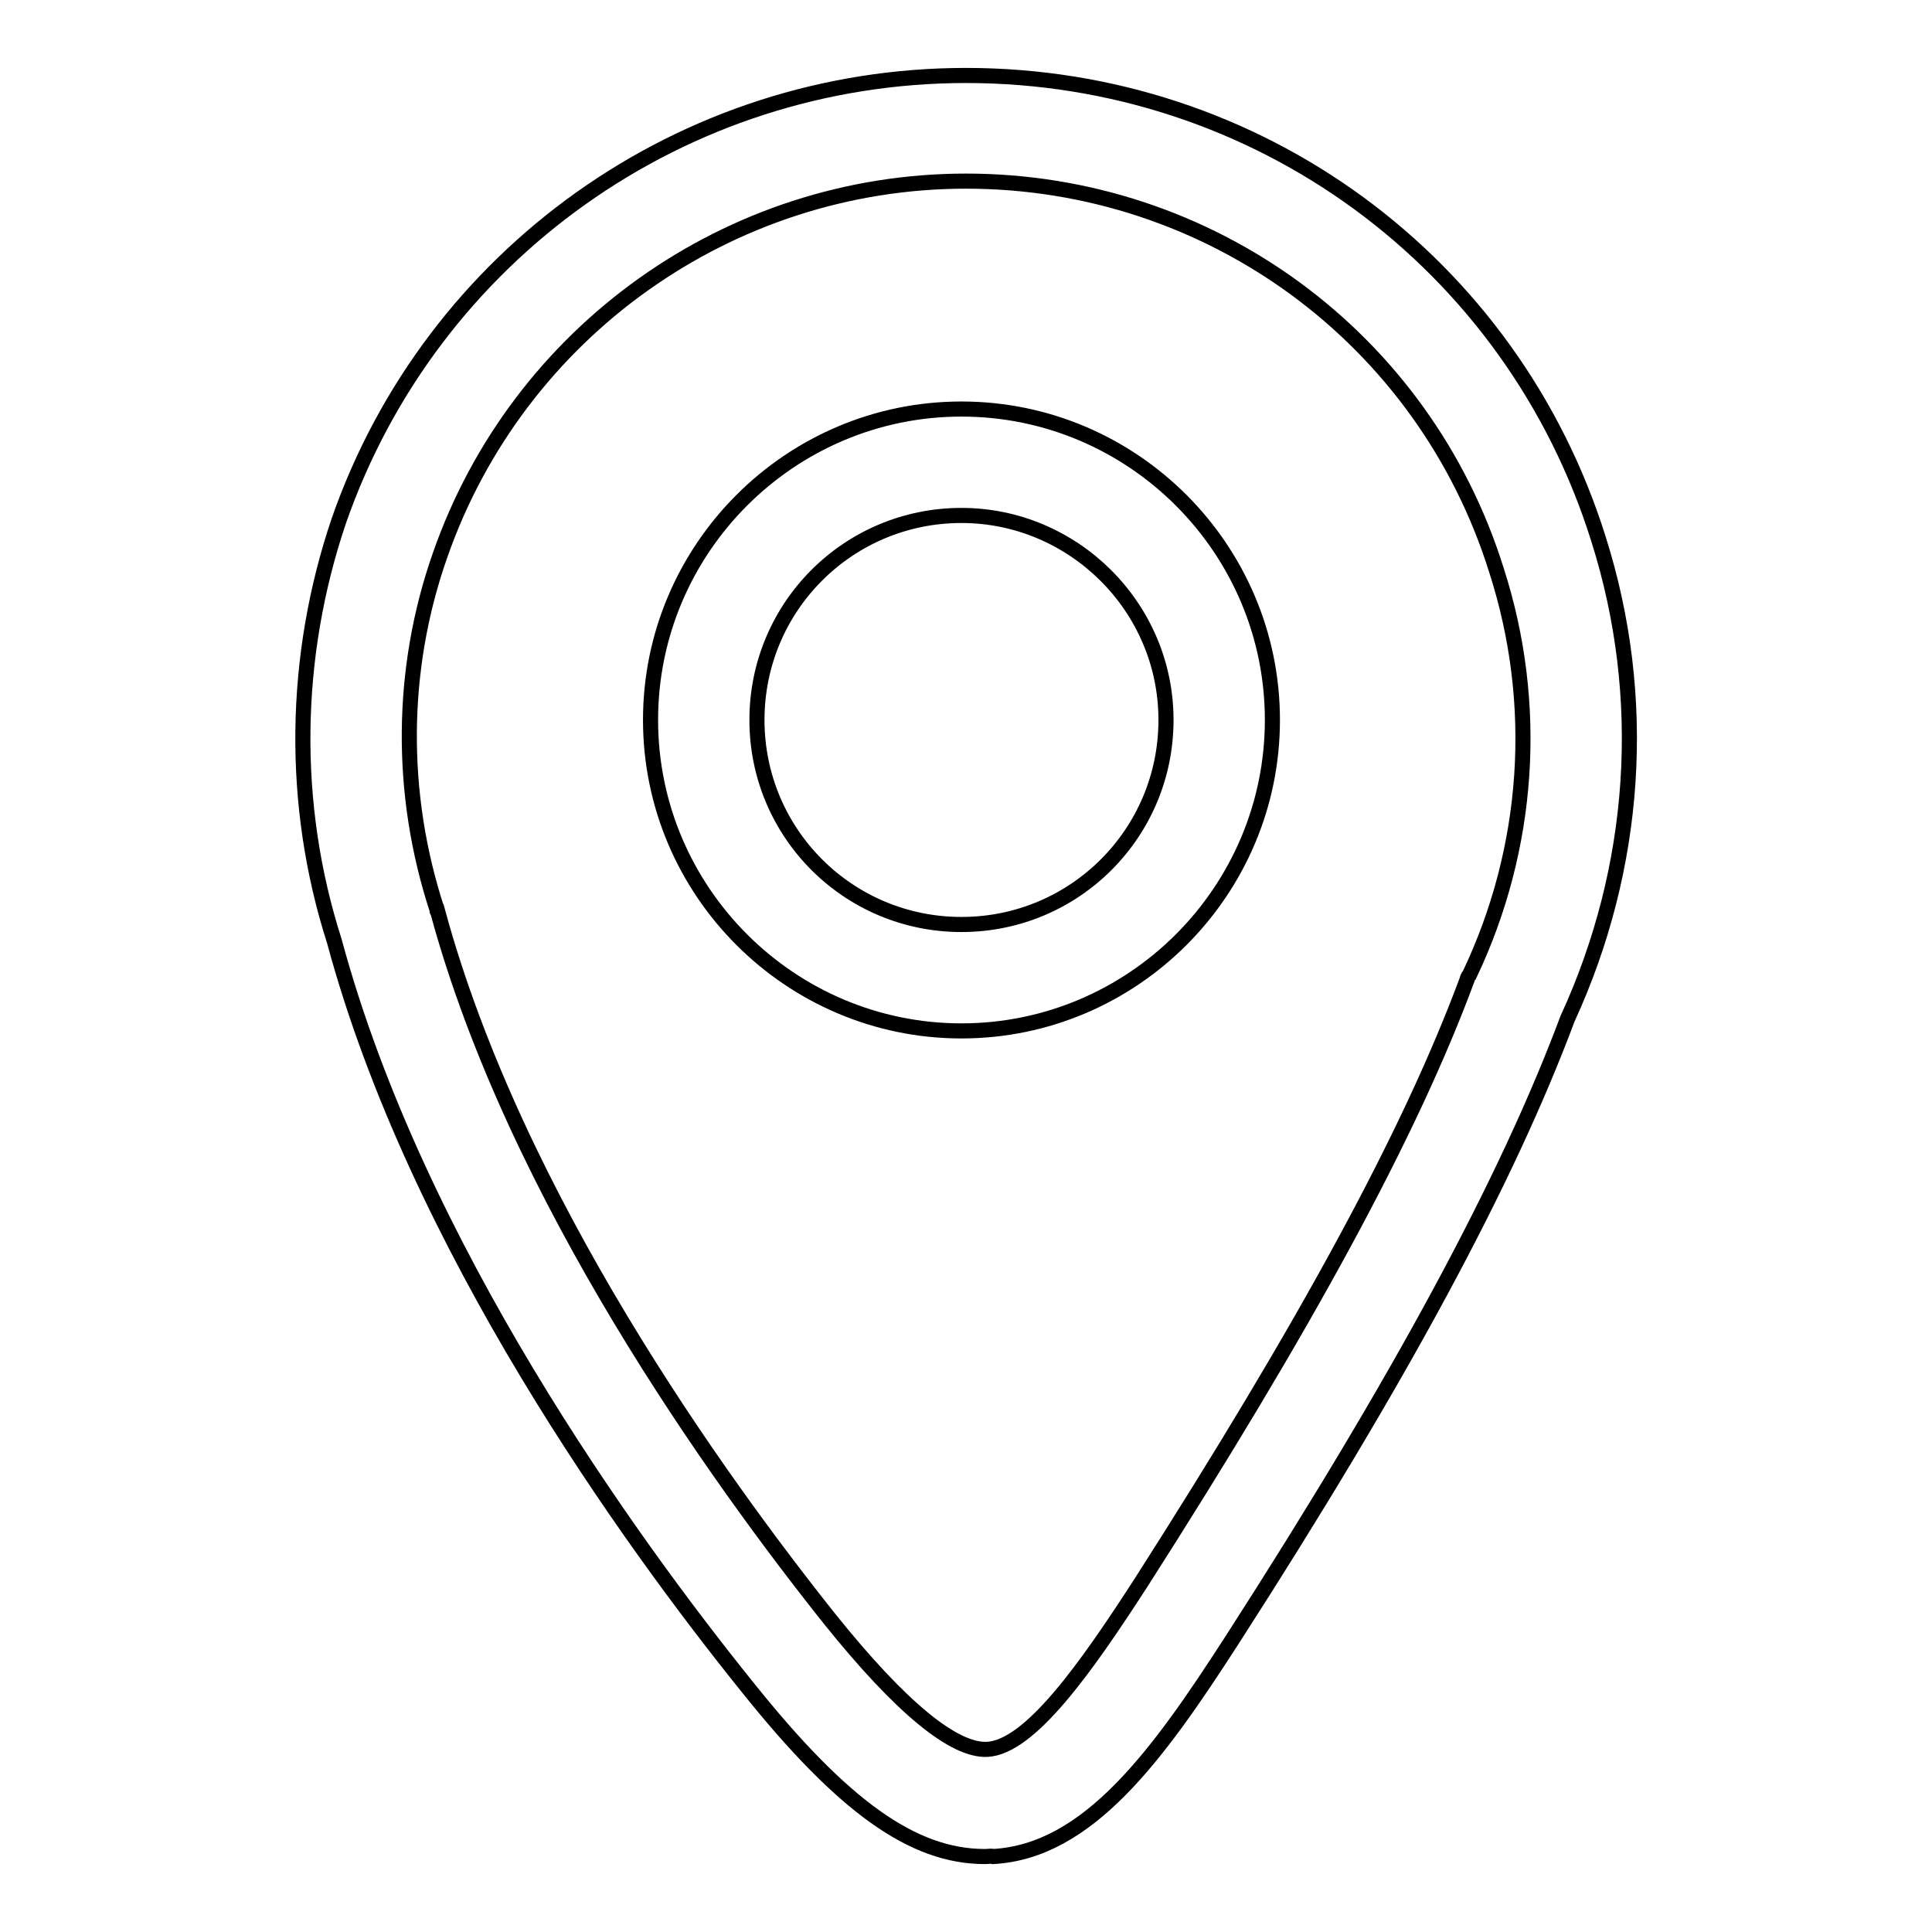 <?xml version="1.0" encoding="utf-8"?>
<!-- Svg Vector Icons : http://www.onlinewebfonts.com/icon -->
<!DOCTYPE svg PUBLIC "-//W3C//DTD SVG 1.1//EN" "http://www.w3.org/Graphics/SVG/1.1/DTD/svg11.dtd">
<svg version="1.1" xmlns="http://www.w3.org/2000/svg" xmlns:xlink="http://www.w3.org/1999/xlink" x="0px" y="0px" viewBox="0 0 256 256" enable-background="new 0 0 256 256" xml:space="preserve">
<g> <path stroke-width="2" fill-opacity="0" stroke="#000000"  d="M130.5,246c-9.5,0-18.8-6.6-31.5-22.5c-15.7-19.5-43.8-58.4-54.7-98.8C38.5,106.6,38.8,87,44.9,69 C57.2,33.7,90.5,10,128,10c38.6,0,72.3,24.7,83.8,61.4c6.7,21.1,5.1,43.6-4.1,63.6c-8,21.4-22.1,47.6-44.5,82.4 c-9.8,15.2-19,27.9-31.6,28.6C131.3,245.9,131,246,130.5,246L130.5,246z M128,24c-31.4,0-59.4,20-69.7,49.6 c-5.3,15.1-5.4,31.6-0.4,46.9c0,0.1,0,0.3,0.1,0.3c10.3,37.9,37.1,75.1,52,93.8c9.4,11.7,16.4,17.4,20.8,17.2 c5.7-0.3,13.1-10.8,20.4-22.1c21.8-34.1,35.6-59.4,43.2-79.9c0-0.1,0.1-0.4,0.3-0.6c8-16.8,9.3-35.9,3.6-53.6 C188.7,44.8,160.3,24,128,24L128,24z M127.4,136.6c-22.7,0-41.2-18.5-41.2-41.2s18.5-41.2,41.2-41.2c22.7,0,41.2,18.5,41.2,41.2 S150.1,136.6,127.4,136.6z M127.4,68.3c-15,0-27.1,12.1-27.1,27.1c0,15,12.1,27.1,27.1,27.1c15,0,27.1-12.1,27.1-27.1 C154.5,80.4,142.2,68.3,127.4,68.3z"/></g>
</svg>